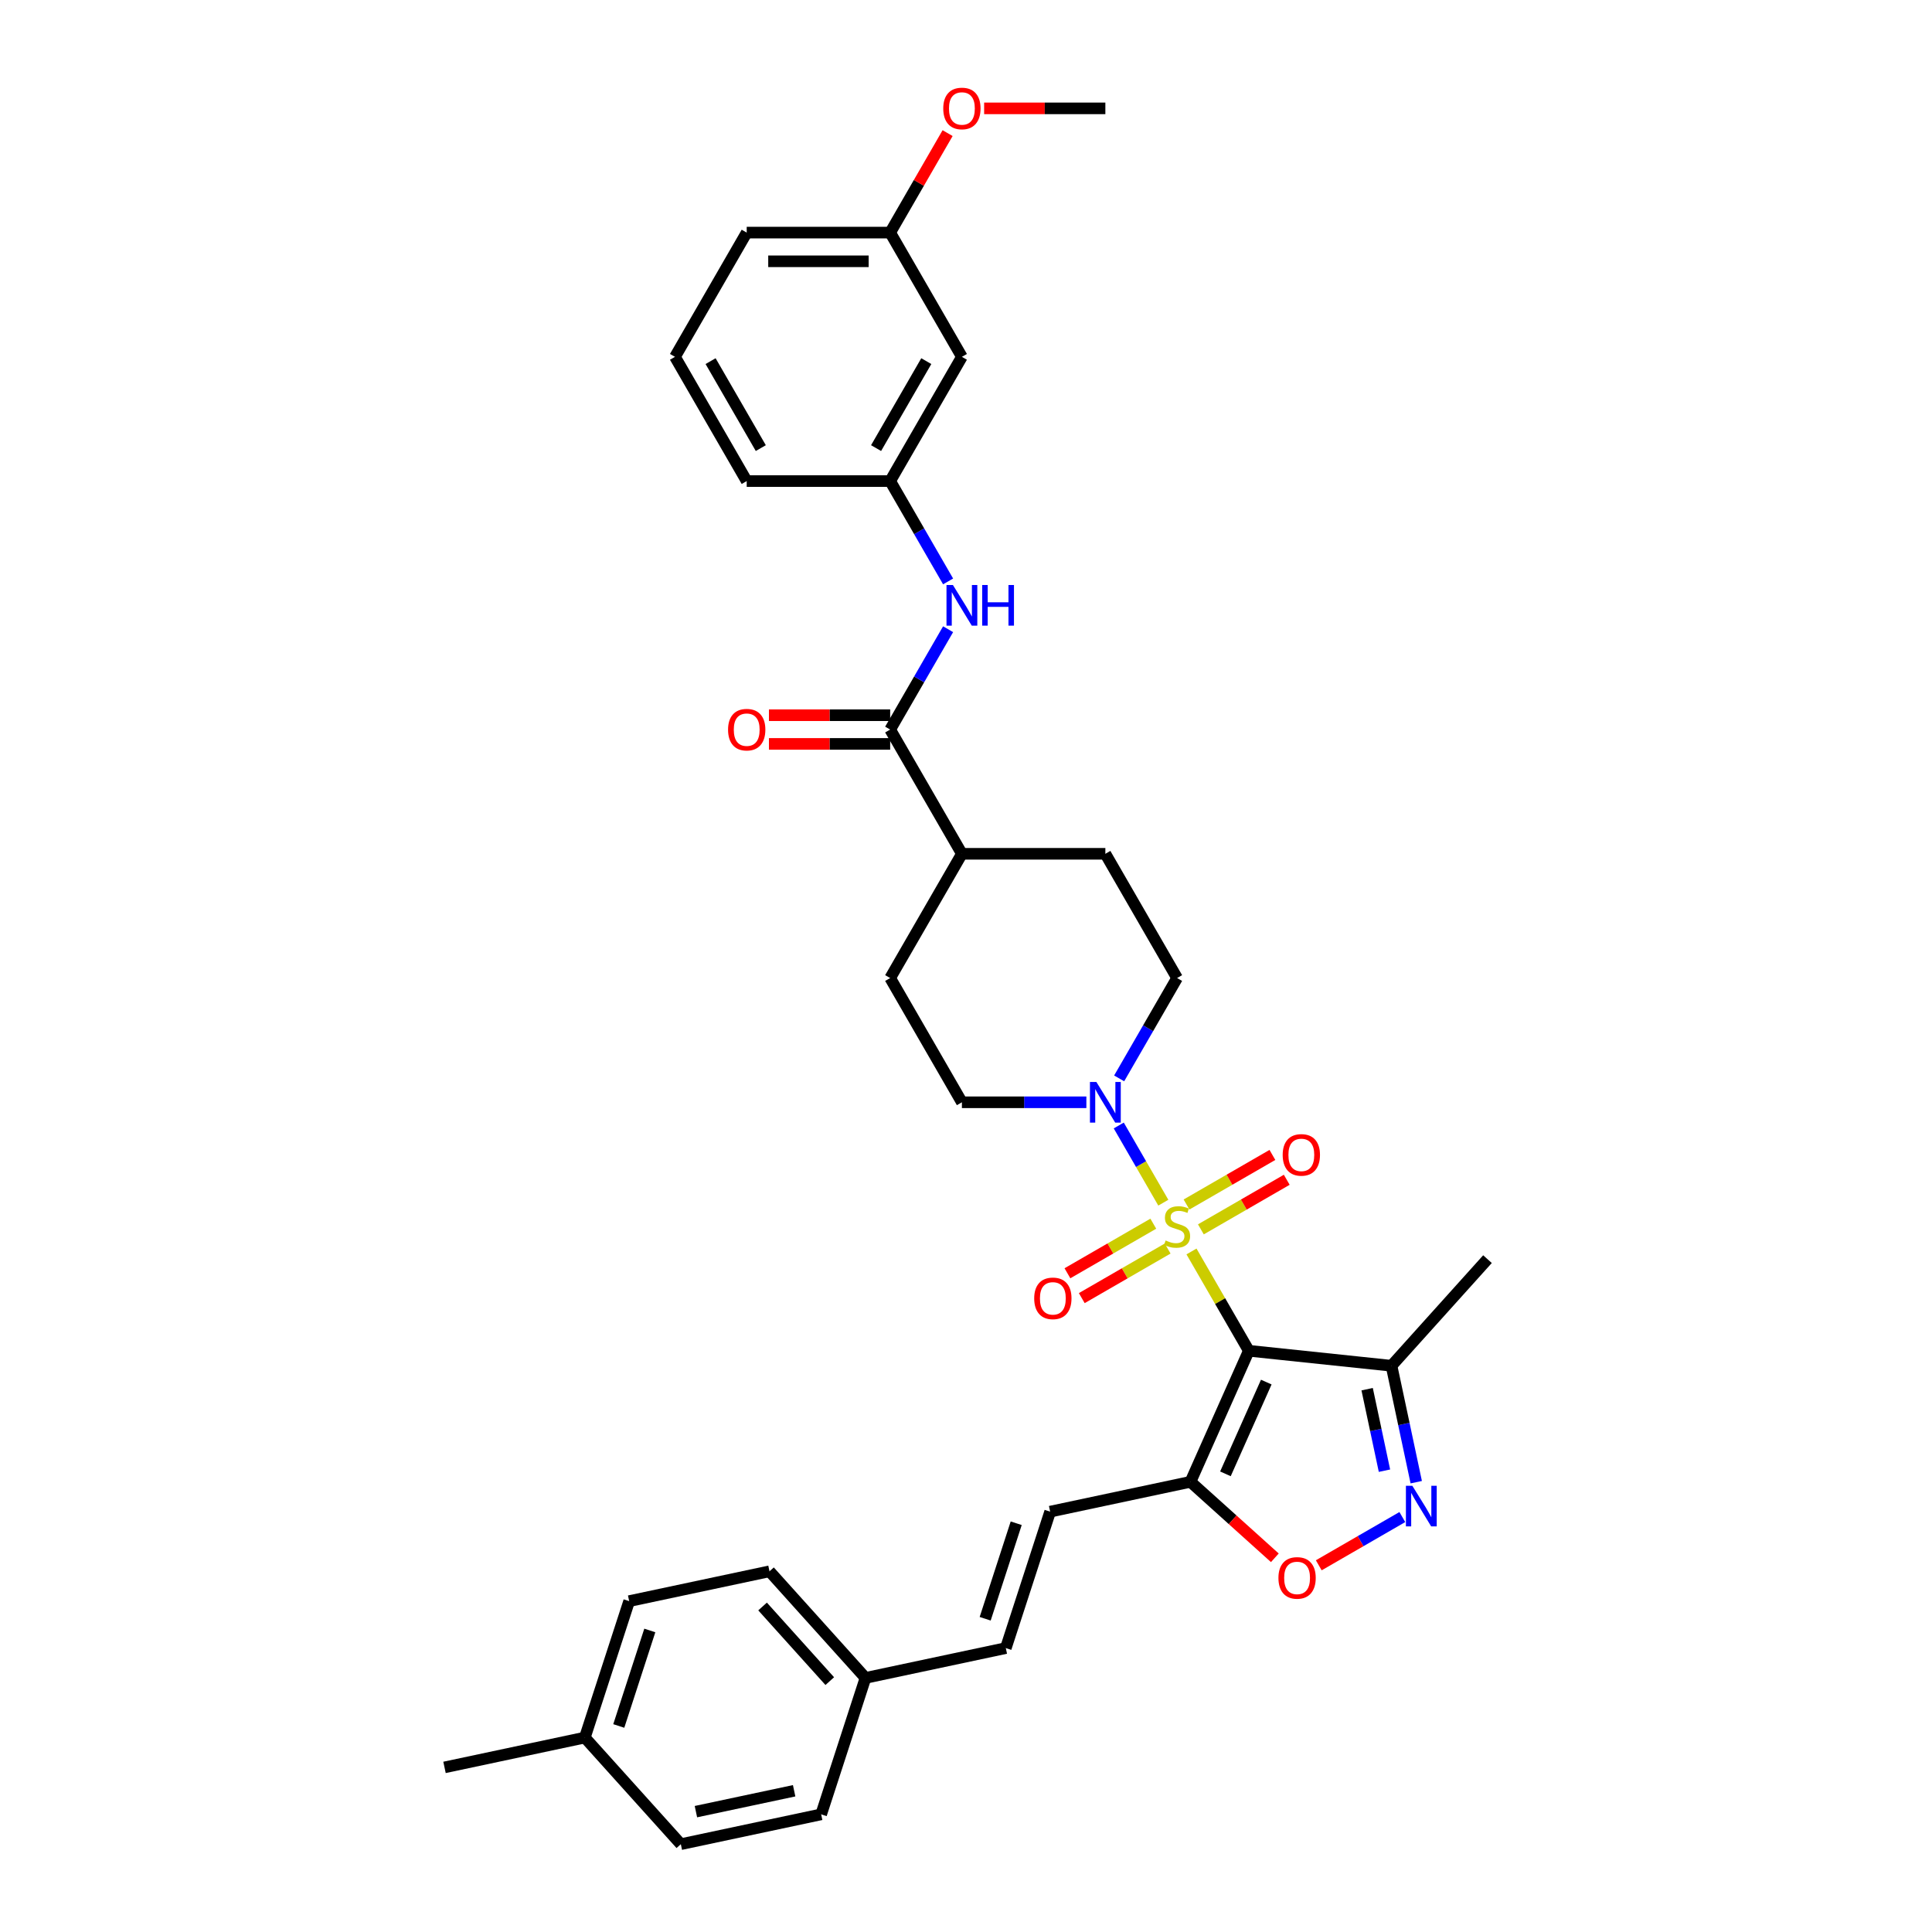 <?xml version='1.0' encoding='iso-8859-1'?>
<svg version='1.1' baseProfile='full'
              xmlns='http://www.w3.org/2000/svg'
                      xmlns:rdkit='http://www.rdkit.org/xml'
                      xmlns:xlink='http://www.w3.org/1999/xlink'
                  xml:space='preserve'
width='1000px' height='1000px' viewBox='0 0 1000 1000'>
<!-- END OF HEADER -->
<rect style='opacity:1.0;fill:#FFFFFF;stroke:none' width='1000' height='1000' x='0' y='0'> </rect>
<path class='bond-0' d='M 616.711,647.753 L 631.549,673.453' style='fill:none;fill-rule:evenodd;stroke:#CCCC00;stroke-width:6px;stroke-linecap:butt;stroke-linejoin:miter;stroke-opacity:1' />
<path class='bond-0' d='M 631.549,673.453 L 646.387,699.154' style='fill:none;fill-rule:evenodd;stroke:#000000;stroke-width:6px;stroke-linecap:butt;stroke-linejoin:miter;stroke-opacity:1' />
<path class='bond-2' d='M 602.135,622.506 L 590.602,602.531' style='fill:none;fill-rule:evenodd;stroke:#CCCC00;stroke-width:6px;stroke-linecap:butt;stroke-linejoin:miter;stroke-opacity:1' />
<path class='bond-2' d='M 590.602,602.531 L 579.069,582.555' style='fill:none;fill-rule:evenodd;stroke:#0000FF;stroke-width:6px;stroke-linecap:butt;stroke-linejoin:miter;stroke-opacity:1' />
<path class='bond-9' d='M 621.572,636.313 L 643.795,623.483' style='fill:none;fill-rule:evenodd;stroke:#CCCC00;stroke-width:6px;stroke-linecap:butt;stroke-linejoin:miter;stroke-opacity:1' />
<path class='bond-9' d='M 643.795,623.483 L 666.018,610.652' style='fill:none;fill-rule:evenodd;stroke:#FF0000;stroke-width:6px;stroke-linecap:butt;stroke-linejoin:miter;stroke-opacity:1' />
<path class='bond-9' d='M 614.146,623.452 L 636.369,610.621' style='fill:none;fill-rule:evenodd;stroke:#CCCC00;stroke-width:6px;stroke-linecap:butt;stroke-linejoin:miter;stroke-opacity:1' />
<path class='bond-9' d='M 636.369,610.621 L 658.593,597.791' style='fill:none;fill-rule:evenodd;stroke:#FF0000;stroke-width:6px;stroke-linecap:butt;stroke-linejoin:miter;stroke-opacity:1' />
<path class='bond-10' d='M 596.949,633.381 L 574.725,646.212' style='fill:none;fill-rule:evenodd;stroke:#CCCC00;stroke-width:6px;stroke-linecap:butt;stroke-linejoin:miter;stroke-opacity:1' />
<path class='bond-10' d='M 574.725,646.212 L 552.502,659.042' style='fill:none;fill-rule:evenodd;stroke:#FF0000;stroke-width:6px;stroke-linecap:butt;stroke-linejoin:miter;stroke-opacity:1' />
<path class='bond-10' d='M 604.374,646.242 L 582.151,659.073' style='fill:none;fill-rule:evenodd;stroke:#CCCC00;stroke-width:6px;stroke-linecap:butt;stroke-linejoin:miter;stroke-opacity:1' />
<path class='bond-10' d='M 582.151,659.073 L 559.927,671.904' style='fill:none;fill-rule:evenodd;stroke:#FF0000;stroke-width:6px;stroke-linecap:butt;stroke-linejoin:miter;stroke-opacity:1' />
<path class='bond-1' d='M 646.387,699.154 L 616.185,766.989' style='fill:none;fill-rule:evenodd;stroke:#000000;stroke-width:6px;stroke-linecap:butt;stroke-linejoin:miter;stroke-opacity:1' />
<path class='bond-1' d='M 655.424,715.369 L 634.283,762.854' style='fill:none;fill-rule:evenodd;stroke:#000000;stroke-width:6px;stroke-linecap:butt;stroke-linejoin:miter;stroke-opacity:1' />
<path class='bond-4' d='M 646.387,699.154 L 720.236,706.916' style='fill:none;fill-rule:evenodd;stroke:#000000;stroke-width:6px;stroke-linecap:butt;stroke-linejoin:miter;stroke-opacity:1' />
<path class='bond-5' d='M 616.185,766.989 L 638.022,786.65' style='fill:none;fill-rule:evenodd;stroke:#000000;stroke-width:6px;stroke-linecap:butt;stroke-linejoin:miter;stroke-opacity:1' />
<path class='bond-5' d='M 638.022,786.65 L 659.858,806.312' style='fill:none;fill-rule:evenodd;stroke:#FF0000;stroke-width:6px;stroke-linecap:butt;stroke-linejoin:miter;stroke-opacity:1' />
<path class='bond-7' d='M 616.185,766.989 L 543.553,782.427' style='fill:none;fill-rule:evenodd;stroke:#000000;stroke-width:6px;stroke-linecap:butt;stroke-linejoin:miter;stroke-opacity:1' />
<path class='bond-13' d='M 579.275,558.17 L 594.267,532.202' style='fill:none;fill-rule:evenodd;stroke:#0000FF;stroke-width:6px;stroke-linecap:butt;stroke-linejoin:miter;stroke-opacity:1' />
<path class='bond-13' d='M 594.267,532.202 L 609.26,506.234' style='fill:none;fill-rule:evenodd;stroke:#000000;stroke-width:6px;stroke-linecap:butt;stroke-linejoin:miter;stroke-opacity:1' />
<path class='bond-14' d='M 562.301,570.541 L 530.09,570.541' style='fill:none;fill-rule:evenodd;stroke:#0000FF;stroke-width:6px;stroke-linecap:butt;stroke-linejoin:miter;stroke-opacity:1' />
<path class='bond-14' d='M 530.09,570.541 L 497.878,570.541' style='fill:none;fill-rule:evenodd;stroke:#000000;stroke-width:6px;stroke-linecap:butt;stroke-linejoin:miter;stroke-opacity:1' />
<path class='bond-3' d='M 733.045,767.177 L 726.64,737.046' style='fill:none;fill-rule:evenodd;stroke:#0000FF;stroke-width:6px;stroke-linecap:butt;stroke-linejoin:miter;stroke-opacity:1' />
<path class='bond-3' d='M 726.64,737.046 L 720.236,706.916' style='fill:none;fill-rule:evenodd;stroke:#000000;stroke-width:6px;stroke-linecap:butt;stroke-linejoin:miter;stroke-opacity:1' />
<path class='bond-3' d='M 716.597,761.225 L 712.114,740.134' style='fill:none;fill-rule:evenodd;stroke:#0000FF;stroke-width:6px;stroke-linecap:butt;stroke-linejoin:miter;stroke-opacity:1' />
<path class='bond-3' d='M 712.114,740.134 L 707.63,719.042' style='fill:none;fill-rule:evenodd;stroke:#000000;stroke-width:6px;stroke-linecap:butt;stroke-linejoin:miter;stroke-opacity:1' />
<path class='bond-35' d='M 725.843,785.224 L 704.218,797.709' style='fill:none;fill-rule:evenodd;stroke:#0000FF;stroke-width:6px;stroke-linecap:butt;stroke-linejoin:miter;stroke-opacity:1' />
<path class='bond-35' d='M 704.218,797.709 L 682.593,810.194' style='fill:none;fill-rule:evenodd;stroke:#FF0000;stroke-width:6px;stroke-linecap:butt;stroke-linejoin:miter;stroke-opacity:1' />
<path class='bond-27' d='M 720.236,706.916 L 769.922,651.733' style='fill:none;fill-rule:evenodd;stroke:#000000;stroke-width:6px;stroke-linecap:butt;stroke-linejoin:miter;stroke-opacity:1' />
<path class='bond-6' d='M 460.75,377.621 L 497.878,441.927' style='fill:none;fill-rule:evenodd;stroke:#000000;stroke-width:6px;stroke-linecap:butt;stroke-linejoin:miter;stroke-opacity:1' />
<path class='bond-8' d='M 460.75,377.621 L 475.743,351.653' style='fill:none;fill-rule:evenodd;stroke:#000000;stroke-width:6px;stroke-linecap:butt;stroke-linejoin:miter;stroke-opacity:1' />
<path class='bond-8' d='M 475.743,351.653 L 490.735,325.685' style='fill:none;fill-rule:evenodd;stroke:#0000FF;stroke-width:6px;stroke-linecap:butt;stroke-linejoin:miter;stroke-opacity:1' />
<path class='bond-16' d='M 460.75,370.195 L 429.378,370.195' style='fill:none;fill-rule:evenodd;stroke:#000000;stroke-width:6px;stroke-linecap:butt;stroke-linejoin:miter;stroke-opacity:1' />
<path class='bond-16' d='M 429.378,370.195 L 398.005,370.195' style='fill:none;fill-rule:evenodd;stroke:#FF0000;stroke-width:6px;stroke-linecap:butt;stroke-linejoin:miter;stroke-opacity:1' />
<path class='bond-16' d='M 460.75,385.046 L 429.378,385.046' style='fill:none;fill-rule:evenodd;stroke:#000000;stroke-width:6px;stroke-linecap:butt;stroke-linejoin:miter;stroke-opacity:1' />
<path class='bond-16' d='M 429.378,385.046 L 398.005,385.046' style='fill:none;fill-rule:evenodd;stroke:#FF0000;stroke-width:6px;stroke-linecap:butt;stroke-linejoin:miter;stroke-opacity:1' />
<path class='bond-11' d='M 543.553,782.427 L 520.607,853.048' style='fill:none;fill-rule:evenodd;stroke:#000000;stroke-width:6px;stroke-linecap:butt;stroke-linejoin:miter;stroke-opacity:1' />
<path class='bond-11' d='M 525.987,788.431 L 509.925,837.866' style='fill:none;fill-rule:evenodd;stroke:#000000;stroke-width:6px;stroke-linecap:butt;stroke-linejoin:miter;stroke-opacity:1' />
<path class='bond-15' d='M 490.735,300.943 L 475.743,274.975' style='fill:none;fill-rule:evenodd;stroke:#0000FF;stroke-width:6px;stroke-linecap:butt;stroke-linejoin:miter;stroke-opacity:1' />
<path class='bond-15' d='M 475.743,274.975 L 460.75,249.008' style='fill:none;fill-rule:evenodd;stroke:#000000;stroke-width:6px;stroke-linecap:butt;stroke-linejoin:miter;stroke-opacity:1' />
<path class='bond-20' d='M 520.607,853.048 L 447.975,868.486' style='fill:none;fill-rule:evenodd;stroke:#000000;stroke-width:6px;stroke-linecap:butt;stroke-linejoin:miter;stroke-opacity:1' />
<path class='bond-12' d='M 497.878,441.927 L 460.75,506.234' style='fill:none;fill-rule:evenodd;stroke:#000000;stroke-width:6px;stroke-linecap:butt;stroke-linejoin:miter;stroke-opacity:1' />
<path class='bond-34' d='M 497.878,441.927 L 572.133,441.927' style='fill:none;fill-rule:evenodd;stroke:#000000;stroke-width:6px;stroke-linecap:butt;stroke-linejoin:miter;stroke-opacity:1' />
<path class='bond-19' d='M 609.26,506.234 L 572.133,441.927' style='fill:none;fill-rule:evenodd;stroke:#000000;stroke-width:6px;stroke-linecap:butt;stroke-linejoin:miter;stroke-opacity:1' />
<path class='bond-18' d='M 497.878,570.541 L 460.75,506.234' style='fill:none;fill-rule:evenodd;stroke:#000000;stroke-width:6px;stroke-linecap:butt;stroke-linejoin:miter;stroke-opacity:1' />
<path class='bond-17' d='M 460.75,249.008 L 497.878,184.701' style='fill:none;fill-rule:evenodd;stroke:#000000;stroke-width:6px;stroke-linecap:butt;stroke-linejoin:miter;stroke-opacity:1' />
<path class='bond-17' d='M 453.458,231.936 L 479.447,186.922' style='fill:none;fill-rule:evenodd;stroke:#000000;stroke-width:6px;stroke-linecap:butt;stroke-linejoin:miter;stroke-opacity:1' />
<path class='bond-30' d='M 460.75,249.008 L 386.495,249.008' style='fill:none;fill-rule:evenodd;stroke:#000000;stroke-width:6px;stroke-linecap:butt;stroke-linejoin:miter;stroke-opacity:1' />
<path class='bond-21' d='M 497.878,184.701 L 460.75,120.394' style='fill:none;fill-rule:evenodd;stroke:#000000;stroke-width:6px;stroke-linecap:butt;stroke-linejoin:miter;stroke-opacity:1' />
<path class='bond-23' d='M 447.975,868.486 L 425.029,939.107' style='fill:none;fill-rule:evenodd;stroke:#000000;stroke-width:6px;stroke-linecap:butt;stroke-linejoin:miter;stroke-opacity:1' />
<path class='bond-24' d='M 447.975,868.486 L 398.289,813.304' style='fill:none;fill-rule:evenodd;stroke:#000000;stroke-width:6px;stroke-linecap:butt;stroke-linejoin:miter;stroke-opacity:1' />
<path class='bond-24' d='M 429.486,870.146 L 394.705,831.519' style='fill:none;fill-rule:evenodd;stroke:#000000;stroke-width:6px;stroke-linecap:butt;stroke-linejoin:miter;stroke-opacity:1' />
<path class='bond-28' d='M 460.75,120.394 L 475.614,94.649' style='fill:none;fill-rule:evenodd;stroke:#000000;stroke-width:6px;stroke-linecap:butt;stroke-linejoin:miter;stroke-opacity:1' />
<path class='bond-28' d='M 475.614,94.649 L 490.478,68.904' style='fill:none;fill-rule:evenodd;stroke:#FF0000;stroke-width:6px;stroke-linecap:butt;stroke-linejoin:miter;stroke-opacity:1' />
<path class='bond-37' d='M 460.75,120.394 L 386.495,120.394' style='fill:none;fill-rule:evenodd;stroke:#000000;stroke-width:6px;stroke-linecap:butt;stroke-linejoin:miter;stroke-opacity:1' />
<path class='bond-37' d='M 449.612,135.245 L 397.634,135.245' style='fill:none;fill-rule:evenodd;stroke:#000000;stroke-width:6px;stroke-linecap:butt;stroke-linejoin:miter;stroke-opacity:1' />
<path class='bond-22' d='M 302.71,899.363 L 325.656,828.743' style='fill:none;fill-rule:evenodd;stroke:#000000;stroke-width:6px;stroke-linecap:butt;stroke-linejoin:miter;stroke-opacity:1' />
<path class='bond-22' d='M 320.276,893.359 L 336.339,843.925' style='fill:none;fill-rule:evenodd;stroke:#000000;stroke-width:6px;stroke-linecap:butt;stroke-linejoin:miter;stroke-opacity:1' />
<path class='bond-32' d='M 302.71,899.363 L 230.078,914.802' style='fill:none;fill-rule:evenodd;stroke:#000000;stroke-width:6px;stroke-linecap:butt;stroke-linejoin:miter;stroke-opacity:1' />
<path class='bond-36' d='M 302.71,899.363 L 352.397,954.545' style='fill:none;fill-rule:evenodd;stroke:#000000;stroke-width:6px;stroke-linecap:butt;stroke-linejoin:miter;stroke-opacity:1' />
<path class='bond-25' d='M 425.029,939.107 L 352.397,954.545' style='fill:none;fill-rule:evenodd;stroke:#000000;stroke-width:6px;stroke-linecap:butt;stroke-linejoin:miter;stroke-opacity:1' />
<path class='bond-25' d='M 411.046,926.896 L 360.204,937.703' style='fill:none;fill-rule:evenodd;stroke:#000000;stroke-width:6px;stroke-linecap:butt;stroke-linejoin:miter;stroke-opacity:1' />
<path class='bond-26' d='M 398.289,813.304 L 325.656,828.743' style='fill:none;fill-rule:evenodd;stroke:#000000;stroke-width:6px;stroke-linecap:butt;stroke-linejoin:miter;stroke-opacity:1' />
<path class='bond-33' d='M 509.387,56.088 L 540.76,56.088' style='fill:none;fill-rule:evenodd;stroke:#FF0000;stroke-width:6px;stroke-linecap:butt;stroke-linejoin:miter;stroke-opacity:1' />
<path class='bond-33' d='M 540.76,56.088 L 572.133,56.088' style='fill:none;fill-rule:evenodd;stroke:#000000;stroke-width:6px;stroke-linecap:butt;stroke-linejoin:miter;stroke-opacity:1' />
<path class='bond-29' d='M 349.368,184.701 L 386.495,249.008' style='fill:none;fill-rule:evenodd;stroke:#000000;stroke-width:6px;stroke-linecap:butt;stroke-linejoin:miter;stroke-opacity:1' />
<path class='bond-29' d='M 367.798,186.922 L 393.788,231.936' style='fill:none;fill-rule:evenodd;stroke:#000000;stroke-width:6px;stroke-linecap:butt;stroke-linejoin:miter;stroke-opacity:1' />
<path class='bond-31' d='M 349.368,184.701 L 386.495,120.394' style='fill:none;fill-rule:evenodd;stroke:#000000;stroke-width:6px;stroke-linecap:butt;stroke-linejoin:miter;stroke-opacity:1' />
<path  class='atom-0' d='M 603.32 642.065
Q 603.557 642.154, 604.537 642.57
Q 605.518 642.986, 606.587 643.253
Q 607.686 643.49, 608.755 643.49
Q 610.745 643.49, 611.904 642.54
Q 613.062 641.56, 613.062 639.867
Q 613.062 638.708, 612.468 637.996
Q 611.904 637.283, 611.012 636.897
Q 610.121 636.51, 608.636 636.065
Q 606.765 635.501, 605.636 634.966
Q 604.537 634.431, 603.735 633.303
Q 602.963 632.174, 602.963 630.273
Q 602.963 627.63, 604.745 625.996
Q 606.557 624.362, 610.121 624.362
Q 612.557 624.362, 615.319 625.521
L 614.636 627.808
Q 612.111 626.768, 610.211 626.768
Q 608.161 626.768, 607.032 627.63
Q 605.904 628.461, 605.933 629.917
Q 605.933 631.045, 606.498 631.728
Q 607.092 632.412, 607.923 632.798
Q 608.785 633.184, 610.211 633.629
Q 612.111 634.223, 613.24 634.817
Q 614.369 635.412, 615.171 636.629
Q 616.002 637.817, 616.002 639.867
Q 616.002 642.778, 614.042 644.352
Q 612.111 645.896, 608.874 645.896
Q 607.003 645.896, 605.577 645.48
Q 604.181 645.094, 602.518 644.411
L 603.32 642.065
' fill='#CCCC00'/>
<path  class='atom-3' d='M 567.484 560.026
L 574.375 571.164
Q 575.058 572.263, 576.157 574.253
Q 577.256 576.243, 577.316 576.362
L 577.316 560.026
L 580.108 560.026
L 580.108 581.055
L 577.227 581.055
L 569.831 568.877
Q 568.969 567.452, 568.049 565.818
Q 567.158 564.184, 566.89 563.679
L 566.89 581.055
L 564.158 581.055
L 564.158 560.026
L 567.484 560.026
' fill='#0000FF'/>
<path  class='atom-4' d='M 731.026 769.033
L 737.917 780.171
Q 738.6 781.27, 739.699 783.26
Q 740.798 785.251, 740.857 785.369
L 740.857 769.033
L 743.649 769.033
L 743.649 790.062
L 740.768 790.062
L 733.372 777.884
Q 732.511 776.459, 731.59 774.825
Q 730.699 773.192, 730.432 772.687
L 730.432 790.062
L 727.699 790.062
L 727.699 769.033
L 731.026 769.033
' fill='#0000FF'/>
<path  class='atom-6' d='M 661.714 816.735
Q 661.714 811.685, 664.209 808.864
Q 666.704 806.042, 671.367 806.042
Q 676.031 806.042, 678.526 808.864
Q 681.021 811.685, 681.021 816.735
Q 681.021 821.843, 678.496 824.754
Q 675.971 827.635, 671.367 827.635
Q 666.734 827.635, 664.209 824.754
Q 661.714 821.873, 661.714 816.735
M 671.367 825.259
Q 674.575 825.259, 676.298 823.12
Q 678.05 820.952, 678.05 816.735
Q 678.05 812.606, 676.298 810.527
Q 674.575 808.418, 671.367 808.418
Q 668.16 808.418, 666.407 810.497
Q 664.684 812.576, 664.684 816.735
Q 664.684 820.982, 666.407 823.12
Q 668.16 825.259, 671.367 825.259
' fill='#FF0000'/>
<path  class='atom-9' d='M 493.229 302.8
L 500.12 313.938
Q 500.803 315.037, 501.902 317.027
Q 503.001 319.017, 503.061 319.136
L 503.061 302.8
L 505.853 302.8
L 505.853 323.829
L 502.972 323.829
L 495.576 311.651
Q 494.715 310.225, 493.794 308.592
Q 492.903 306.958, 492.635 306.453
L 492.635 323.829
L 489.903 323.829
L 489.903 302.8
L 493.229 302.8
' fill='#0000FF'/>
<path  class='atom-9' d='M 508.377 302.8
L 511.229 302.8
L 511.229 311.74
L 521.981 311.74
L 521.981 302.8
L 524.832 302.8
L 524.832 323.829
L 521.981 323.829
L 521.981 314.116
L 511.229 314.116
L 511.229 323.829
L 508.377 323.829
L 508.377 302.8
' fill='#0000FF'/>
<path  class='atom-10' d='M 663.914 597.779
Q 663.914 592.73, 666.408 589.908
Q 668.903 587.086, 673.567 587.086
Q 678.23 587.086, 680.725 589.908
Q 683.22 592.73, 683.22 597.779
Q 683.22 602.888, 680.695 605.799
Q 678.17 608.68, 673.567 608.68
Q 668.933 608.68, 666.408 605.799
Q 663.914 602.918, 663.914 597.779
M 673.567 606.304
Q 676.774 606.304, 678.497 604.165
Q 680.25 601.997, 680.25 597.779
Q 680.25 593.651, 678.497 591.571
Q 676.774 589.463, 673.567 589.463
Q 670.359 589.463, 668.606 591.542
Q 666.884 593.621, 666.884 597.779
Q 666.884 602.027, 668.606 604.165
Q 670.359 606.304, 673.567 606.304
' fill='#FF0000'/>
<path  class='atom-11' d='M 535.3 672.034
Q 535.3 666.985, 537.795 664.163
Q 540.29 661.341, 544.953 661.341
Q 549.617 661.341, 552.112 664.163
Q 554.607 666.985, 554.607 672.034
Q 554.607 677.143, 552.082 680.054
Q 549.557 682.935, 544.953 682.935
Q 540.32 682.935, 537.795 680.054
Q 535.3 677.172, 535.3 672.034
M 544.953 680.558
Q 548.161 680.558, 549.884 678.42
Q 551.636 676.252, 551.636 672.034
Q 551.636 667.905, 549.884 665.826
Q 548.161 663.717, 544.953 663.717
Q 541.746 663.717, 539.993 665.797
Q 538.271 667.876, 538.271 672.034
Q 538.271 676.281, 539.993 678.42
Q 541.746 680.558, 544.953 680.558
' fill='#FF0000'/>
<path  class='atom-17' d='M 376.842 377.68
Q 376.842 372.631, 379.337 369.809
Q 381.832 366.988, 386.495 366.988
Q 391.159 366.988, 393.654 369.809
Q 396.149 372.631, 396.149 377.68
Q 396.149 382.789, 393.624 385.7
Q 391.099 388.581, 386.495 388.581
Q 381.862 388.581, 379.337 385.7
Q 376.842 382.819, 376.842 377.68
M 386.495 386.205
Q 389.703 386.205, 391.426 384.066
Q 393.178 381.898, 393.178 377.68
Q 393.178 373.552, 391.426 371.473
Q 389.703 369.364, 386.495 369.364
Q 383.288 369.364, 381.535 371.443
Q 379.813 373.522, 379.813 377.68
Q 379.813 381.928, 381.535 384.066
Q 383.288 386.205, 386.495 386.205
' fill='#FF0000'/>
<path  class='atom-29' d='M 488.225 56.147
Q 488.225 51.098, 490.72 48.276
Q 493.215 45.455, 497.878 45.455
Q 502.541 45.455, 505.036 48.276
Q 507.531 51.098, 507.531 56.147
Q 507.531 61.256, 505.006 64.167
Q 502.482 67.048, 497.878 67.048
Q 493.244 67.048, 490.72 64.167
Q 488.225 61.286, 488.225 56.147
M 497.878 64.672
Q 501.086 64.672, 502.808 62.533
Q 504.561 60.365, 504.561 56.147
Q 504.561 52.019, 502.808 49.94
Q 501.086 47.831, 497.878 47.831
Q 494.67 47.831, 492.918 49.91
Q 491.195 51.989, 491.195 56.147
Q 491.195 60.395, 492.918 62.533
Q 494.67 64.672, 497.878 64.672
' fill='#FF0000'/>
</svg>
